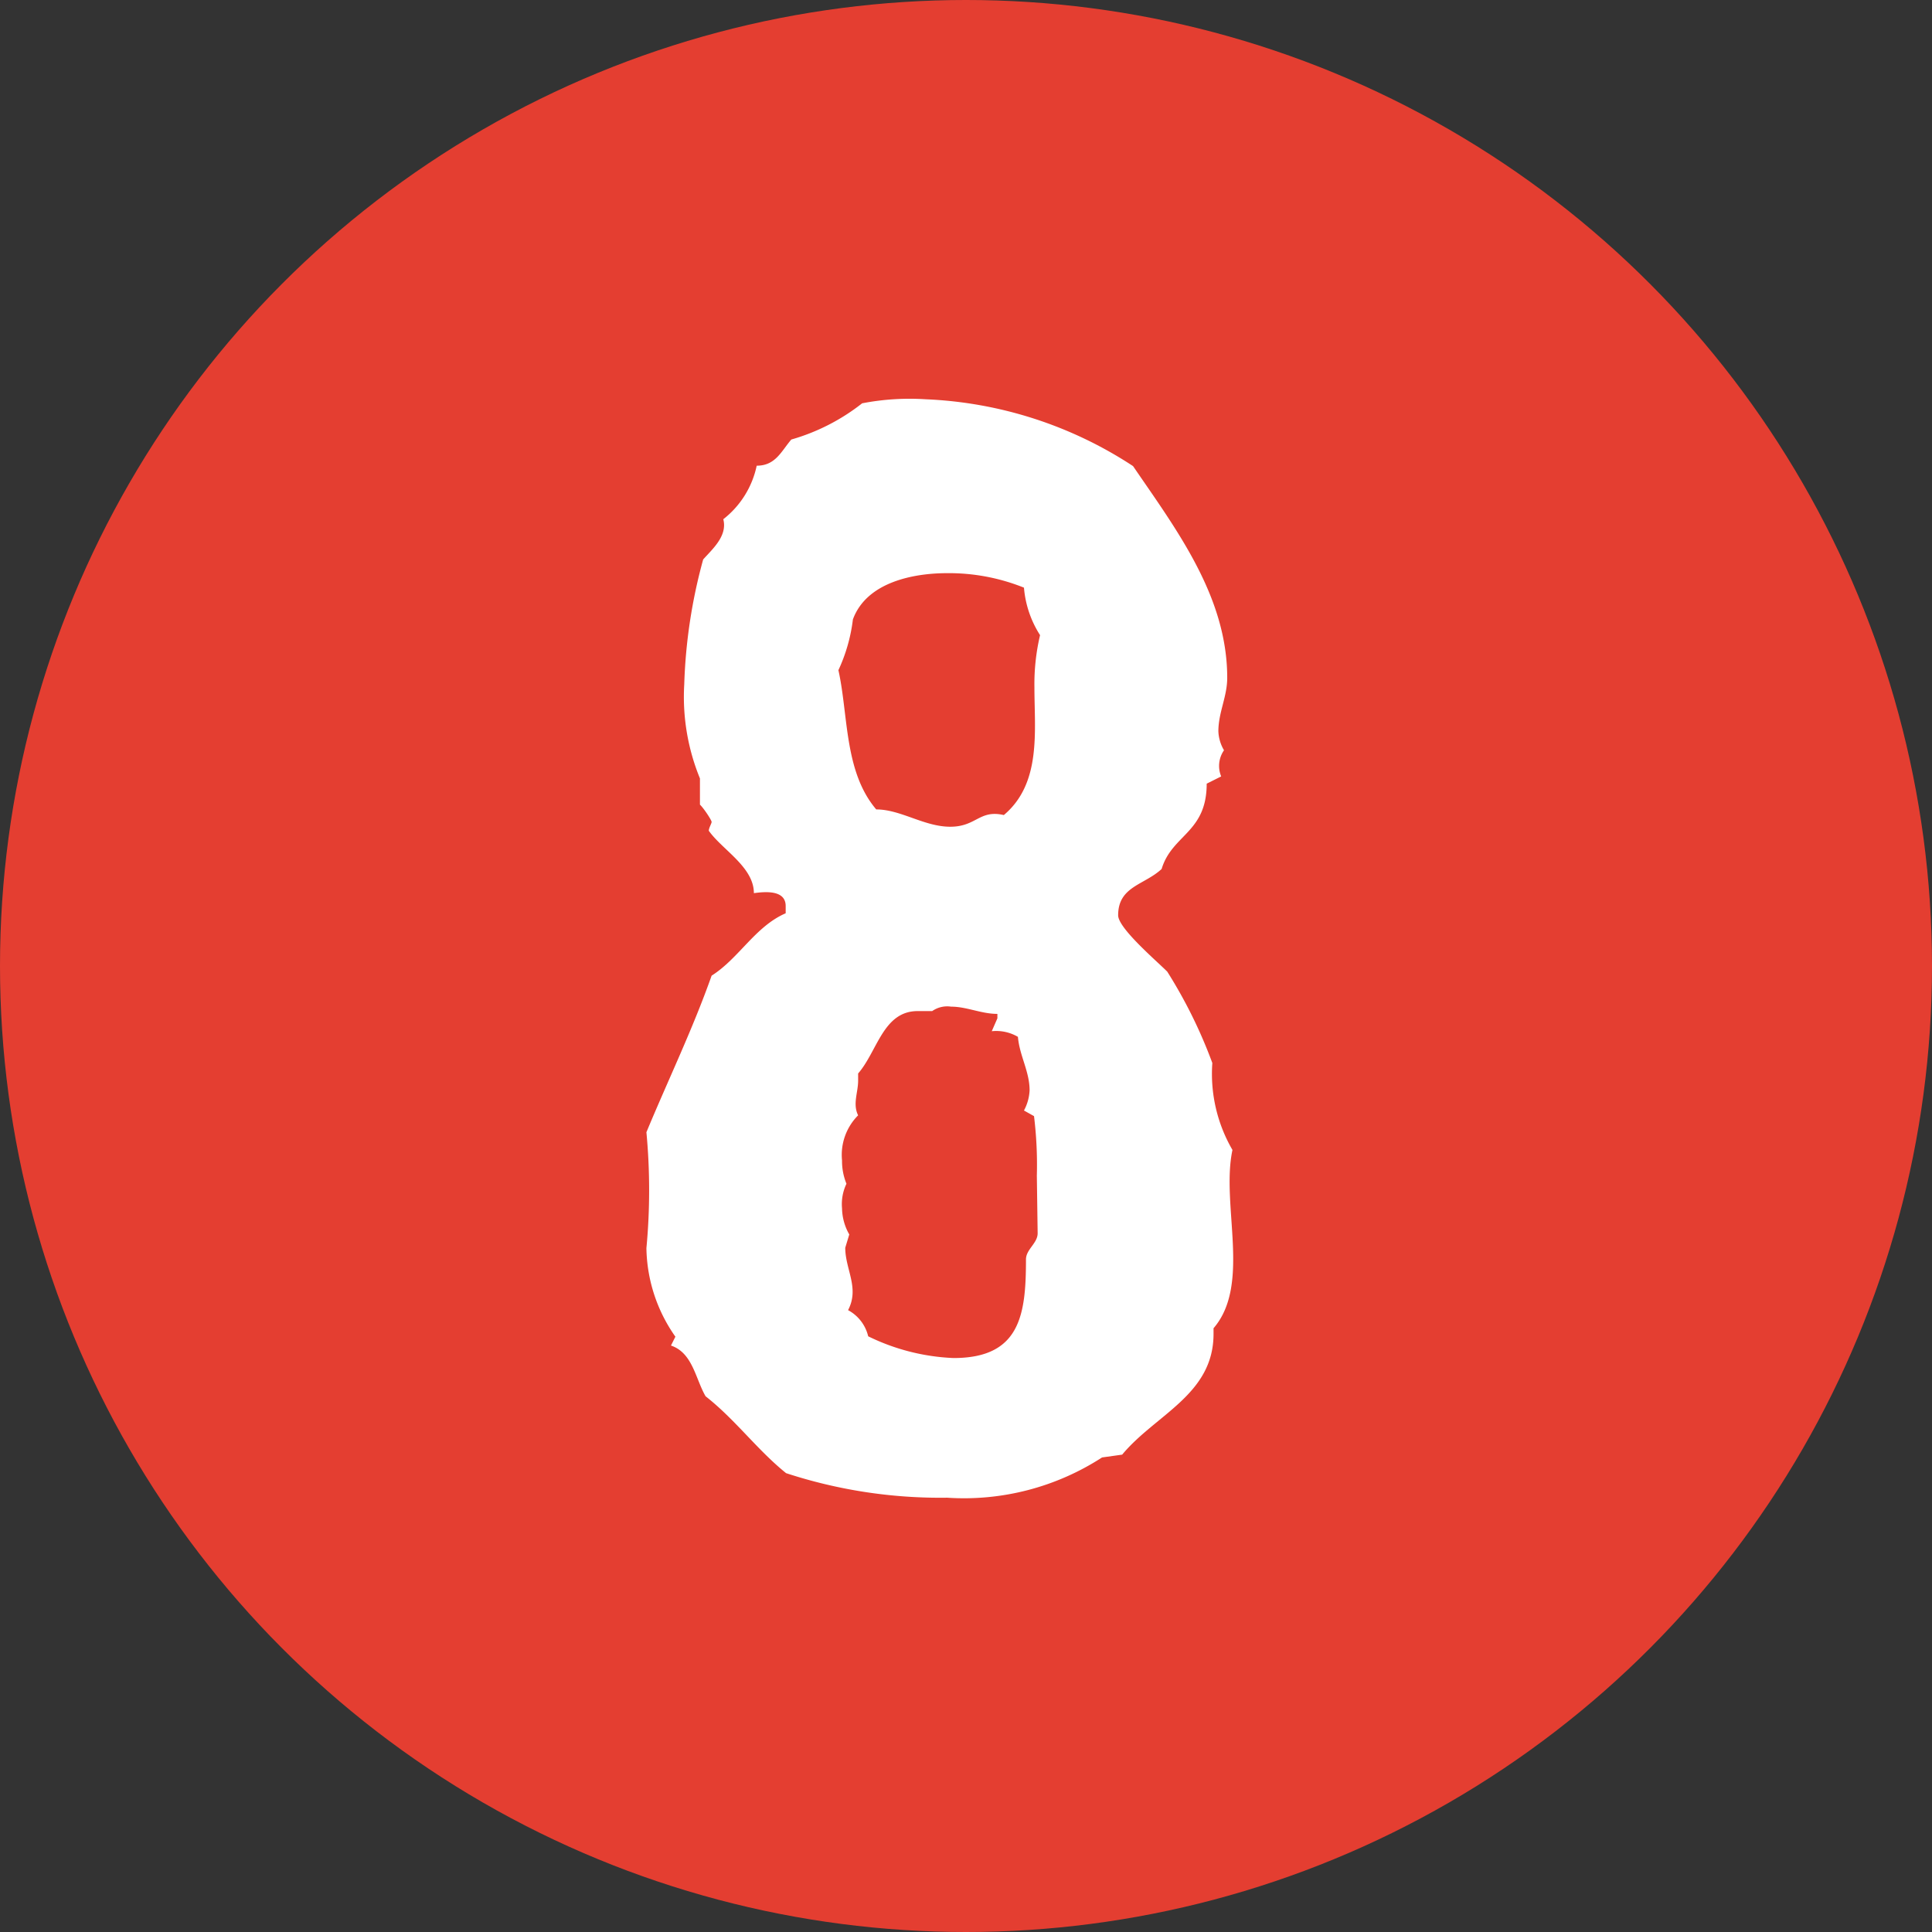 <svg xmlns="http://www.w3.org/2000/svg" viewBox="0 0 48 48"><rect x="0" y="0" width="48" height="48" fill="#333333" stroke="none"/><defs><style>.cls-1{fill:#e43e31;}.cls-2{fill:#fff;}</style></defs><title>i_point8</title><g id="レイヤー_2" data-name="レイヤー 2"><g id="泉ヶ丘_アイコン"><circle class="cls-1" cx="24" cy="24" r="24"/><path class="cls-2" d="M30.15,33v.14c0,1.51-1.44,2-2.27,3l-.5.07a6.31,6.31,0,0,1-3.85,1,12.3,12.3,0,0,1-4-.61c-.72-.58-1.26-1.33-2-1.91-.25-.43-.32-1.08-.86-1.26l.11-.22a3.92,3.92,0,0,1-.72-2.2,15.38,15.38,0,0,0,0-2.88c.54-1.3,1.15-2.56,1.62-3.89.68-.43,1.08-1.22,1.84-1.55v-.18c0-.4-.5-.36-.79-.32,0-.65-.79-1.08-1.12-1.55,0-.07.07-.18.07-.22s-.18-.32-.29-.43v-.65A5.34,5.34,0,0,1,17,17a13.16,13.16,0,0,1,.47-3.1c.22-.25.61-.58.5-1a2.28,2.28,0,0,0,.83-1.33c.47,0,.61-.36.86-.65a5.12,5.12,0,0,0,1.76-.9A6.21,6.21,0,0,1,23,9.92a10.14,10.14,0,0,1,5.15,1.66c1.08,1.58,2.34,3.24,2.34,5.26,0,.47-.22.86-.22,1.33a1,1,0,0,0,.14.47.68.68,0,0,0-.07.65l-.36.18c0,1.22-.86,1.26-1.12,2.12-.43.4-1.08.43-1.08,1.15,0,.32.94,1.12,1.22,1.4a12.06,12.06,0,0,1,1.12,2.27,3.76,3.76,0,0,0,.5,2.16C30.33,29.93,31.09,31.91,30.15,33ZM25.44,14.6a5,5,0,0,0-1.91-.36c-.83,0-2,.22-2.34,1.15a4.17,4.17,0,0,1-.36,1.26c.25,1.12.14,2.52.94,3.46.61,0,1.19.43,1.84.43s.72-.43,1.33-.29c.94-.79.76-2.09.76-3.17a5.31,5.31,0,0,1,.14-1.3A2.58,2.58,0,0,1,25.44,14.6Zm.32,14.61a9.92,9.92,0,0,0-.07-1.48l-.25-.14a1.17,1.17,0,0,0,.14-.5c0-.47-.25-.86-.29-1.33a1.07,1.07,0,0,0-.65-.14l.14-.32v-.11c-.4,0-.76-.18-1.15-.18a.65.65,0,0,0-.47.11c-.11,0-.25,0-.36,0-.86,0-1,1-1.48,1.55v.18c0,.29-.14.58,0,.86a1.39,1.39,0,0,0-.4,1.12,1.49,1.49,0,0,0,.11.58,1.17,1.17,0,0,0-.11.61,1.35,1.35,0,0,0,.18.65L21,31c0,.54.36,1,.07,1.55a1,1,0,0,1,.5.65,5.3,5.3,0,0,0,2.12.54c1.66,0,1.8-1.08,1.8-2.45,0-.25.29-.4.29-.65Z"/></g></g></svg>
